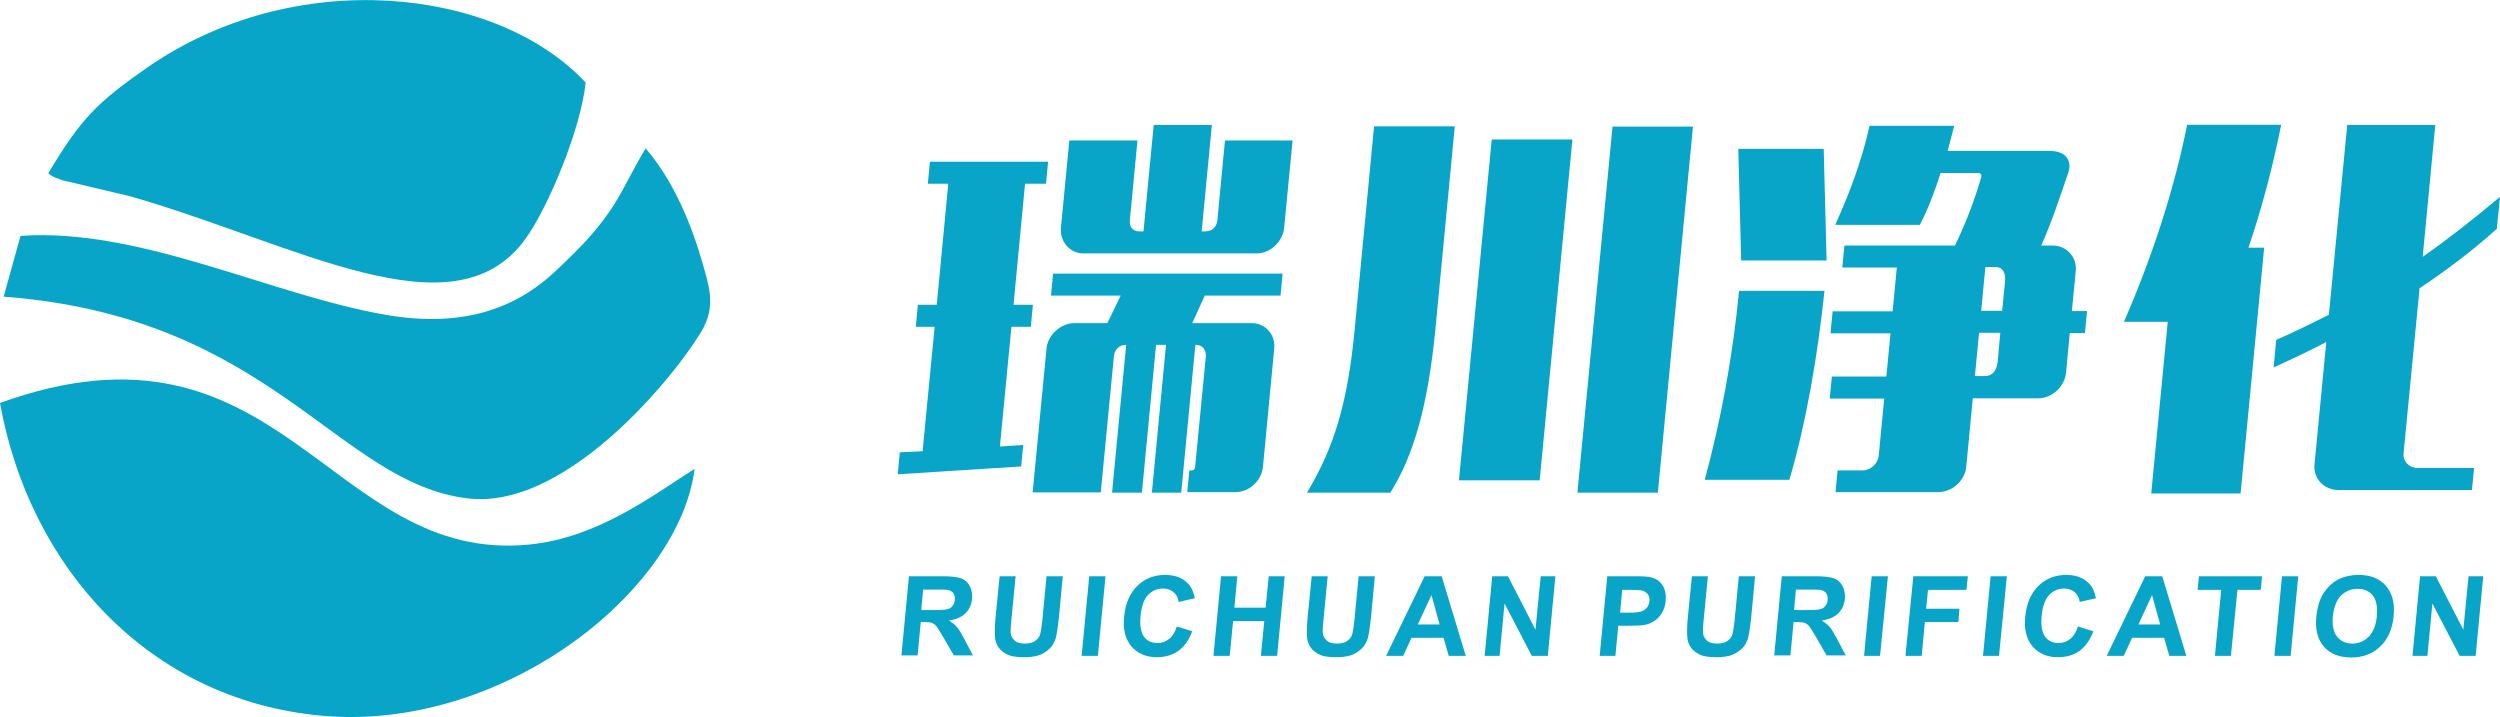 <?xml version="1.0" encoding="UTF-8"?>
<!DOCTYPE svg PUBLIC "-//W3C//DTD SVG 1.1//EN" "http://www.w3.org/Graphics/SVG/1.1/DTD/svg11.dtd">
<!-- Creator: CorelDRAW X6 -->
<svg xmlns="http://www.w3.org/2000/svg" xml:space="preserve" width="200.64mm" height="57.543mm" version="1.1" style="shape-rendering:geometricPrecision; text-rendering:geometricPrecision; image-rendering:optimizeQuality; fill-rule:evenodd; clip-rule:evenodd"
viewBox="0 0 9541 2736"
 xmlns:xlink="http://www.w3.org/1999/xlink">
 <defs>
  <style type="text/css">
   <![CDATA[
    .fil0 {fill:#08A5C9}
    .fil1 {fill:#08A5C9;fill-rule:nonzero}
   ]]>
  </style>
 </defs>
 <g id="图层_x0020_1">
  <path class="fil0" d="M0 1538c112,625 566,1132 1225,1193 687,64 1366,-470 1426,-942 -161,102 -369,263 -631,289 -764,76 -945,-929 -2021,-540z"/>
  <path class="fil0" d="M184 661c12,9 11,12 55,27l258 61c635,182 1235,540 1508,163 87,-120 212,-420 230,-597 -339,-364 -1111,-451 -1678,-54 -184,129 -247,189 -372,399z"/>
  <path class="fil0" d="M78 901l-64 231c1023,77 1273,711 1772,770 398,47 837,-529 901,-656 43,-86 19,-158 -11,-259 -49,-167 -120,-314 -212,-421 -47,77 -93,177 -137,240 -64,93 -134,159 -202,224 -160,153 -367,220 -649,172 -439,-75 -940,-334 -1397,-302z"/>
  <path class="fil1" d="M4532 1878l183 0c53,0 100,-44 105,-97l43 -451c5,-53 -33,-97 -87,-97l-226 0 48 -105 289 0 8 -84 -876 0 -8 84 266 0 -51 105 -125 0c-52,0 -102,44 -107,97l-53 549 260 0 50 -519c2,-25 20,-44 46,-44l1 0 -54 564 114 0 54 -564 38 0 -54 564 112 0 54 -564 4 0c22,0 38,19 36,44l-41 422c-1,9 -6,13 -13,13l-9 0 -8 84zm-635 -97l8 -83 -89 6 44 -457 74 0 8 -84 -74 0 44 -462 80 0 8 -84 -451 0 -8 84 78 0 -44 462 -72 0 -8 84 72 0 -46 475 -87 4 -8 84 472 -30zm506 -1304l-39 406 -15 0c-25,0 -40,-16 -37,-43l29 -304 -260 0 -32 332c-5,53 33,99 86,99l661 0c53,0 100,-46 105,-99l32 -332 -258 0 -29 304c-3,27 -20,43 -47,43l-13 0 39 -406 -223 0z"/>
  <path id="1" class="fil1" d="M5306 1880c90,-142 144,-336 172,-623l74 -775 -308 0 -74 775c-27,283 -79,451 -182,623l319 0zm1021 0l134 -1397 -307 0 -134 1397 307 0zm-451 -47l125 -1301 -308 0 -125 1301 308 0z"/>
  <path id="2" class="fil1" d="M7006 1878l390 0c55,0 103,-44 108,-97l25 -261 249 0c53,0 102,-44 107,-99l14 -150 58 0 8 -84 -58 0 15 -153c5,-53 -35,-97 -88,-97l-44 0c39,-86 71,-184 103,-277 16,-44 -7,-84 -69,-84l-391 0 25 -96 -323 0c-31,137 -74,251 -131,378l323 0c31,-60 57,-128 79,-198l145 0c3,0 6,1 8,4 3,3 4,7 2,12 -26,91 -58,173 -100,261l-422 0 -8 84 208 0 -16 167 -229 0 -8 84 229 0 -16 165 -208 0 -8 84 208 0 -21 218c-3,31 -32,56 -61,56l-96 0 -8 84zm-177 -47c63,-215 107,-465 134,-721l-326 0c-24,248 -68,488 -131,721l323 0zm142 -837l-11 -426 -326 0 11 426 326 0zm671 192l-81 0 16 -167 38 0c31,0 40,25 37,56l-11 111zm-105 249l16 -165 81 0 -10 109c-3,31 -17,56 -48,56l-38 0z"/>
  <path id="3" class="fil1" d="M8677 1402c69,-31 136,-63 201,-97l-45 468c-5,53 36,97 92,97l509 0 8 -84 -215 0c-32,0 -57,-25 -54,-56l61 -630c106,-71 204,-145 295,-227l12 -122c-96,81 -194,158 -295,229l48 -503 -336 0 -70 724c-67,34 -133,66 -201,96l-10 106zm-126 481l90 -938 -60 0c52,-153 93,-310 125,-469l-359 0c-48,240 -128,491 -241,752l167 0 -63 655 341 0z"/>
  <path class="fil1" d="M3440 2503l29 -304 129 0c32,0 56,3 70,8 14,5 25,15 33,29 7,14 10,30 9,48 -2,23 -11,42 -25,56 -15,15 -36,24 -63,28 12,8 23,16 30,25 8,9 18,26 30,49l31 59 -73 0 -38 -66c-14,-24 -23,-38 -28,-45 -5,-6 -11,-10 -17,-13 -6,-2 -17,-3 -31,-3l-12 0 -12 127 -62 0zm78 -175l45 0c29,0 48,-1 55,-4 8,-2 14,-7 18,-13 5,-6 8,-14 8,-23 1,-10 -1,-18 -6,-25 -5,-6 -12,-10 -22,-12 -5,-1 -20,-1 -45,-1l-48 0 -7 77z"/>
  <path id="1" class="fil1" d="M3814 2199l62 0 -16 165c-3,26 -3,43 -3,51 1,12 7,22 16,30 9,8 22,11 39,11 17,0 31,-4 40,-11 9,-7 16,-16 18,-26 3,-10 5,-28 8,-52l16 -168 62 0 -15 160c-4,36 -8,62 -12,77 -5,15 -12,28 -22,38 -10,10 -23,19 -38,25 -16,6 -35,9 -59,9 -29,0 -51,-3 -65,-10 -14,-7 -25,-15 -33,-26 -8,-11 -12,-22 -14,-34 -2,-17 -2,-43 1,-77l16 -162z"/>
  <polygon id="2" class="fil1" points="4128,2503 4157,2199 4219,2199 4190,2503 "/>
  <path id="3" class="fil1" d="M4492 2391l58 18c-12,33 -30,58 -53,75 -23,16 -50,24 -83,24 -40,0 -72,-14 -96,-41 -23,-28 -33,-65 -28,-113 5,-51 22,-90 50,-118 29,-28 64,-42 107,-42 37,0 66,11 87,33 13,13 21,32 26,56l-62 14c-2,-16 -8,-28 -19,-37 -11,-9 -24,-14 -40,-14 -23,0 -42,8 -57,24 -16,16 -25,42 -29,78 -4,38 1,66 13,82 12,16 29,24 52,24 16,0 31,-5 44,-16 13,-10 23,-27 30,-49z"/>
  <polygon id="4" class="fil1" points="4631,2503 4660,2199 4722,2199 4711,2319 4830,2319 4842,2199 4903,2199 4874,2503 4812,2503 4825,2370 4706,2370 4693,2503 "/>
  <path id="5" class="fil1" d="M5005 2199l62 0 -16 165c-3,26 -3,43 -3,51 1,12 7,22 16,30 9,8 22,11 39,11 17,0 31,-4 40,-11 9,-7 16,-16 18,-26 3,-10 5,-28 8,-52l16 -168 62 0 -15 160c-4,36 -8,62 -12,77 -5,15 -12,28 -22,38 -10,10 -23,19 -38,25 -16,6 -35,9 -59,9 -29,0 -51,-3 -65,-10 -14,-7 -25,-15 -33,-26 -8,-11 -12,-22 -14,-34 -2,-17 -2,-43 1,-77l16 -162z"/>
  <path id="6" class="fil1" d="M5595 2503l-66 0 -20 -69 -122 0 -32 69 -65 0 147 -304 65 0 92 304zm-101 -120l-31 -112 -52 112 83 0z"/>
  <polygon id="7" class="fil1" points="5666,2503 5695,2199 5755,2199 5860,2403 5880,2199 5936,2199 5907,2503 5846,2503 5742,2303 5723,2503 "/>
  <path id="8" class="fil1" d="M6105 2503l29 -304 98 0c37,0 61,1 72,5 17,5 31,14 41,30 10,15 14,35 12,59 -2,19 -7,34 -15,47 -8,13 -18,23 -29,30 -11,7 -22,12 -33,14 -15,3 -36,4 -64,4l-40 0 -11 115 -62 0zm86 -252l-8 87 33 0c24,0 40,-2 49,-5 8,-3 15,-8 21,-15 5,-7 8,-15 9,-24 1,-11 -1,-20 -7,-27 -6,-7 -14,-12 -23,-14 -7,-1 -22,-2 -44,-2l-29 0z"/>
  <path id="9" class="fil1" d="M6456 2199l62 0 -16 165c-3,26 -3,43 -3,51 1,12 7,22 16,30 9,8 22,11 39,11 17,0 31,-4 40,-11 9,-7 16,-16 18,-26 3,-10 5,-28 8,-52l16 -168 62 0 -15 160c-4,36 -8,62 -12,77 -5,15 -12,28 -22,38 -10,10 -23,19 -38,25 -16,6 -35,9 -59,9 -29,0 -51,-3 -65,-10 -14,-7 -25,-15 -33,-26 -8,-11 -12,-22 -14,-34 -2,-17 -2,-43 1,-77l16 -162z"/>
  <path id="10" class="fil1" d="M6771 2503l29 -304 129 0c32,0 56,3 70,8 14,5 25,15 33,29 7,14 10,30 9,48 -2,23 -11,42 -25,56 -15,15 -36,24 -63,28 12,8 23,16 30,25 8,9 18,26 30,49l31 59 -73 0 -38 -66c-14,-24 -23,-38 -28,-45 -5,-6 -11,-10 -17,-13 -6,-2 -17,-3 -31,-3l-12 0 -12 127 -62 0zm78 -175l45 0c29,0 48,-1 55,-4 8,-2 14,-7 18,-13 5,-6 8,-14 8,-23 1,-10 -1,-18 -6,-25 -5,-6 -12,-10 -22,-12 -5,-1 -20,-1 -45,-1l-48 0 -7 77z"/>
  <polygon id="11" class="fil1" points="7114,2503 7143,2199 7205,2199 7175,2503 "/>
  <polygon id="12" class="fil1" points="7272,2503 7302,2199 7510,2199 7505,2251 7358,2251 7351,2323 7478,2323 7474,2374 7346,2374 7334,2503 "/>
  <polygon id="13" class="fil1" points="7568,2503 7597,2199 7659,2199 7629,2503 "/>
  <path id="14" class="fil1" d="M7931 2391l58 18c-12,33 -30,58 -53,75 -23,16 -50,24 -83,24 -40,0 -72,-14 -96,-41 -23,-28 -33,-65 -28,-113 5,-51 22,-90 50,-118 29,-28 64,-42 107,-42 37,0 66,11 87,33 13,13 21,32 26,56l-62 14c-2,-16 -8,-28 -19,-37 -11,-9 -24,-14 -40,-14 -23,0 -42,8 -57,24 -16,16 -25,42 -29,78 -4,38 1,66 13,82 12,16 29,24 52,24 16,0 31,-5 44,-16 13,-10 23,-27 30,-49z"/>
  <path id="15" class="fil1" d="M8345 2503l-66 0 -20 -69 -122 0 -32 69 -65 0 147 -304 65 0 92 304zm-101 -120l-31 -112 -52 112 83 0z"/>
  <polygon id="16" class="fil1" points="8453,2503 8477,2251 8387,2251 8392,2199 8633,2199 8628,2251 8539,2251 8514,2503 "/>
  <polygon id="17" class="fil1" points="8680,2503 8709,2199 8771,2199 8742,2503 "/>
  <path id="18" class="fil1" d="M8840 2353c3,-31 10,-57 21,-78 8,-15 19,-29 32,-42 13,-12 27,-21 42,-27 20,-8 42,-12 67,-12 45,0 79,14 104,42 24,28 34,67 29,116 -5,49 -22,88 -51,115 -29,28 -66,42 -111,42 -45,0 -80,-14 -104,-41 -24,-28 -34,-66 -29,-114zm63 -2c-3,34 2,61 16,78 14,18 34,27 58,27 25,0 45,-9 63,-26 17,-18 28,-44 31,-79 3,-35 -2,-61 -15,-78 -14,-17 -33,-26 -58,-26 -25,0 -47,9 -64,26 -17,17 -27,44 -31,79z"/>
  <polygon id="19" class="fil1" points="9207,2503 9236,2199 9296,2199 9401,2403 9421,2199 9477,2199 9448,2503 9387,2503 9283,2303 9264,2503 "/>
 </g>
</svg>
